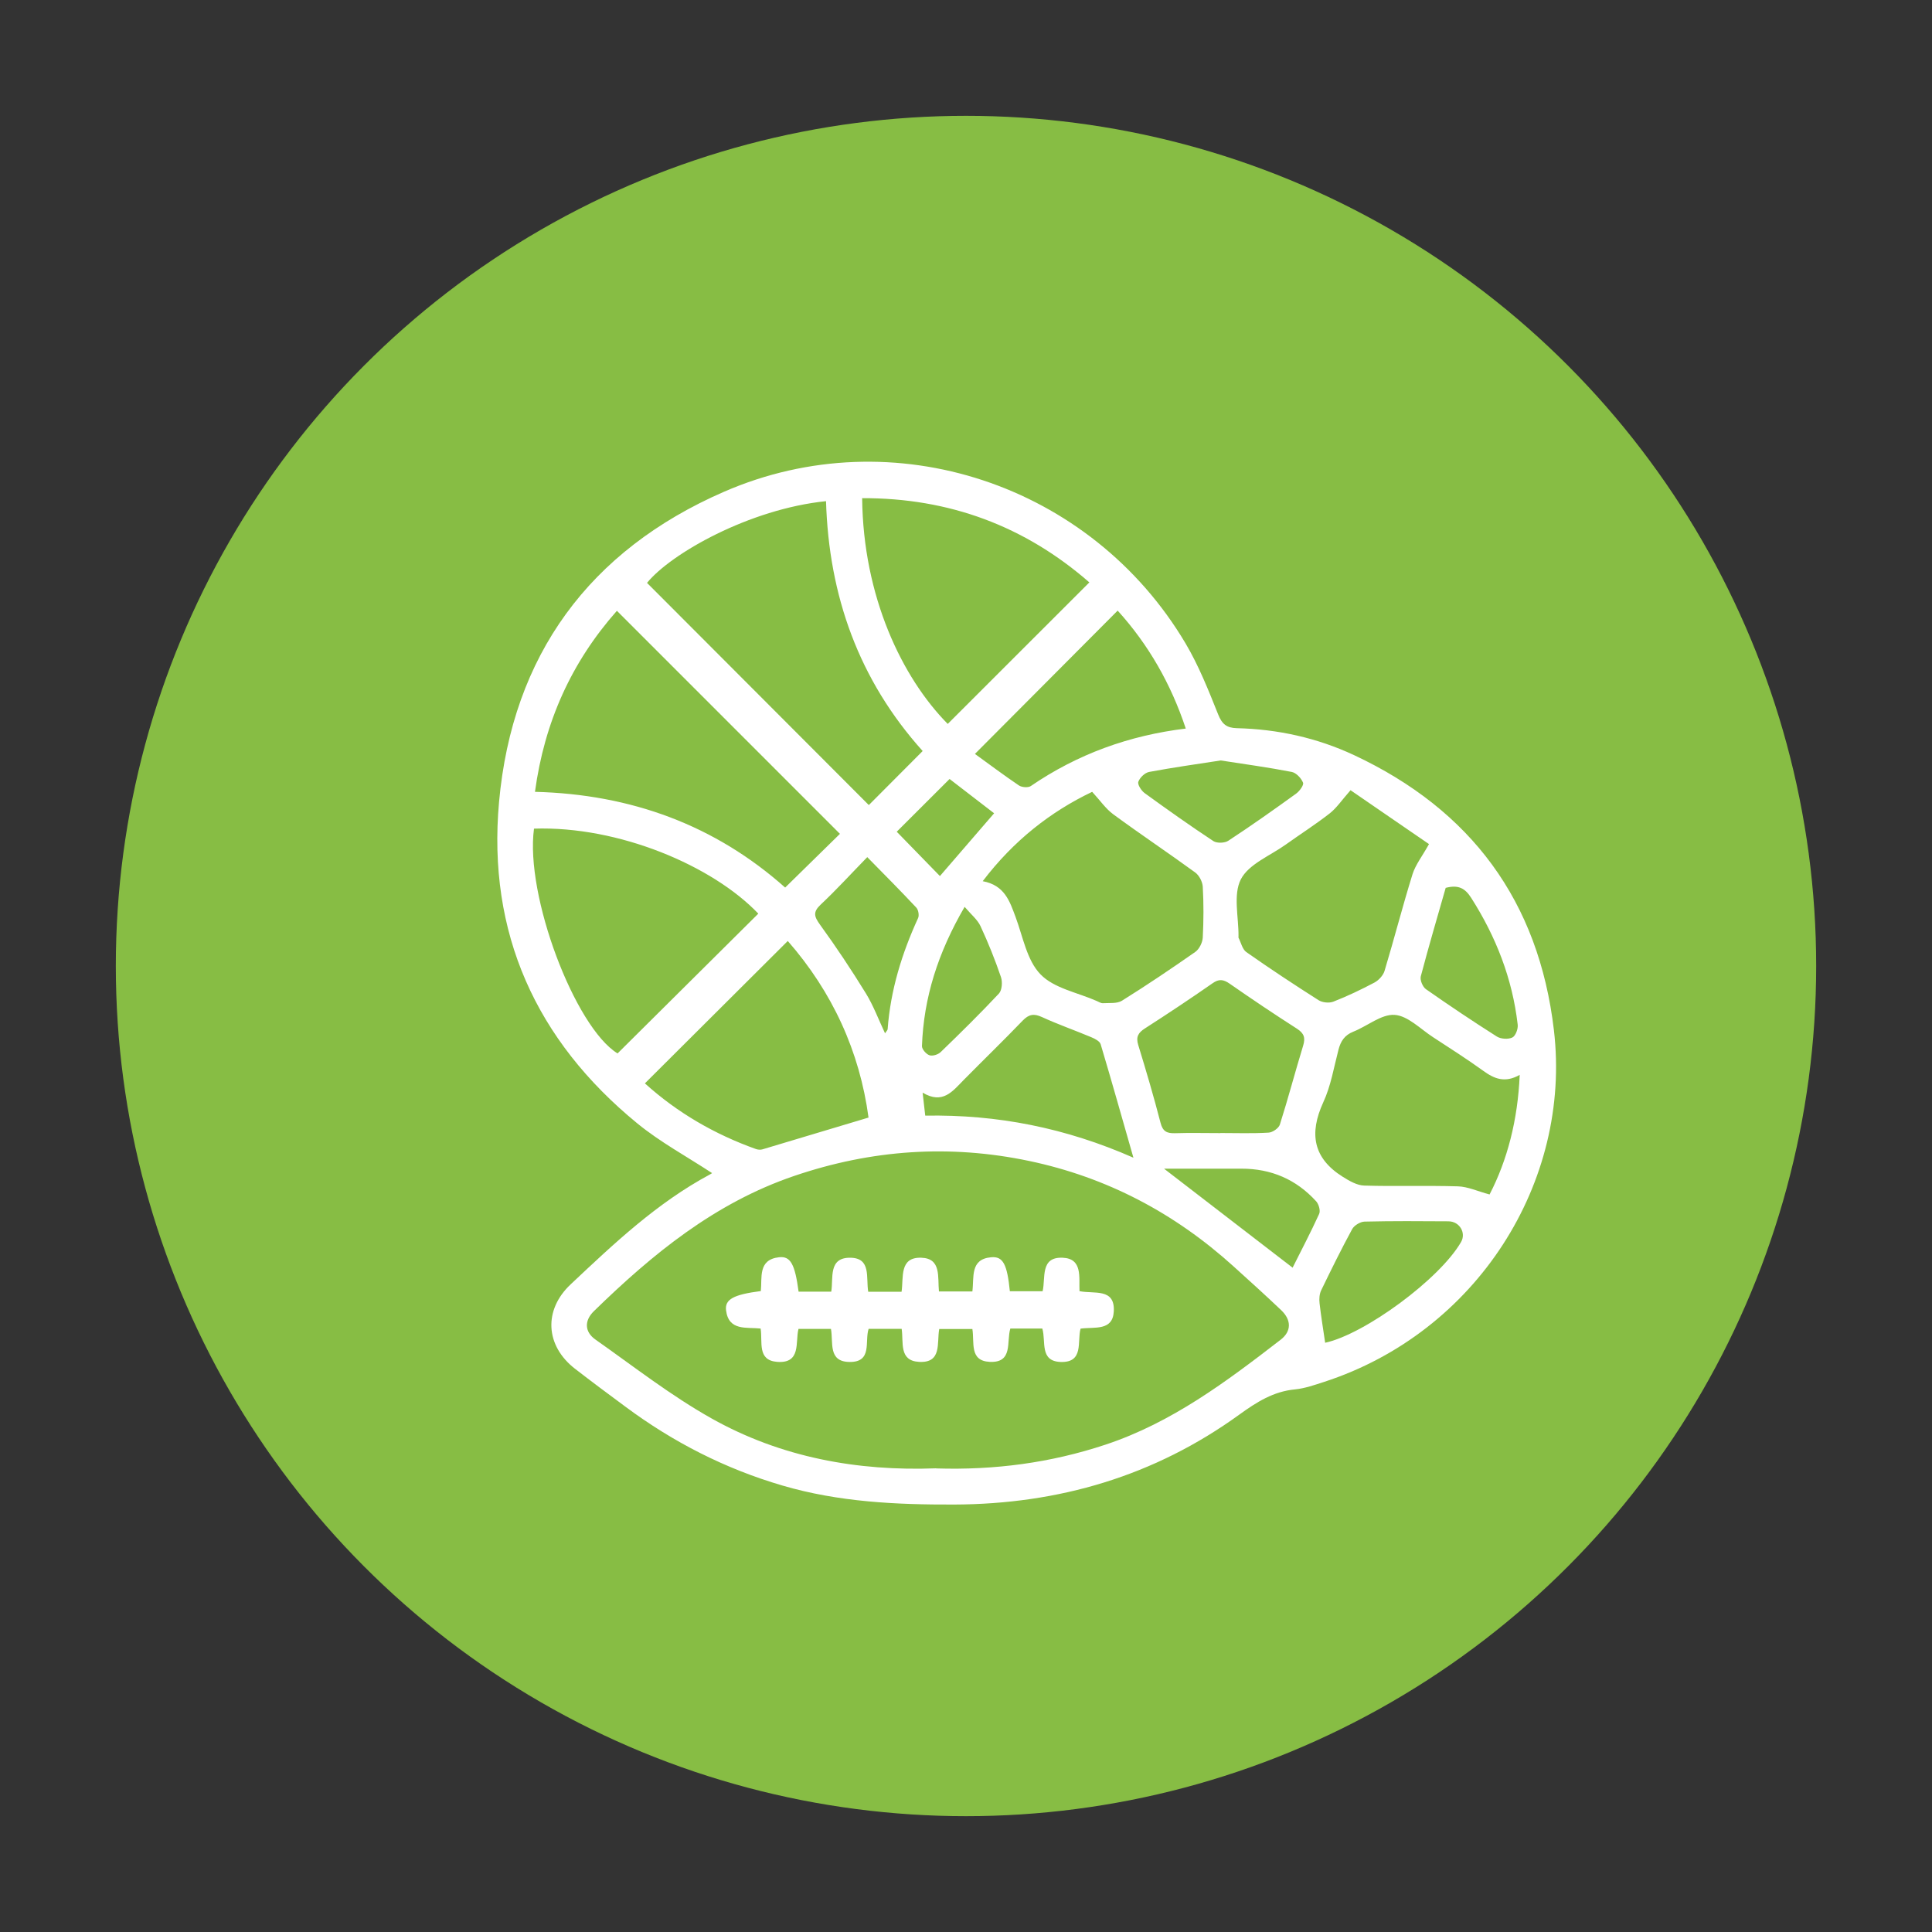 <?xml version="1.0" encoding="UTF-8"?>
<svg id="Capa_1" data-name="Capa 1" xmlns="http://www.w3.org/2000/svg" viewBox="0 0 200 200">
  <rect x="0" y="0" width="200" height="200" fill="#333333" stroke="none"/>
  <defs>
    <style>
      .cls-1 {
        fill: #fff;
      }

      .cls-2 {
        fill: #87bd44;
      }
    </style>
  </defs>
  <circle class="cls-2" cx="100" cy="100" r="88.01"/>
  <g>
    <path class="cls-1" d="M73.7,121.43c-2.62-1.72-5.36-3.2-7.73-5.14-10.49-8.59-15.53-19.72-14.31-33.26,1.37-15.2,9.37-26.06,23.28-32.12,17.54-7.64,38.01-.77,47.78,15.68,1.37,2.31,2.38,4.86,3.38,7.36.4,1.01.88,1.4,1.92,1.43,4.24.1,8.32,1,12.15,2.79,12.11,5.67,19.12,15.11,20.69,28.47,1.85,15.76-8,31.28-23.78,36.41-.99.32-2.01.68-3.03.78-2.23.21-3.97,1.32-5.73,2.59-8.8,6.38-18.72,9.29-29.54,9.33-6.01.02-11.97-.26-17.79-1.97-5.91-1.73-11.29-4.48-16.22-8.14-1.76-1.3-3.52-2.61-5.25-3.95-3.07-2.38-3.28-6.08-.44-8.74,4.47-4.21,8.93-8.43,14.41-11.37.12-.06.22-.14.23-.15ZM96.91,152.01c6.07.19,11.86-.58,17.53-2.46,6.87-2.28,12.52-6.53,18.13-10.86,1.13-.87,1.13-2.04.06-3.06-1.62-1.54-3.28-3.04-4.94-4.54-6.09-5.51-13.11-9.22-21.16-10.91-8.24-1.73-16.32-1.17-24.31,1.55-8.21,2.79-14.67,8.08-20.74,14-1,.97-.98,2.14.16,2.94,3.96,2.79,7.81,5.8,12.01,8.16,7.21,4.05,15.13,5.48,23.25,5.17ZM95.51,77.74c-6.62-7.36-9.71-16.1-10-25.86-7.94.81-16.07,5.43-18.53,8.46,7.67,7.68,15.32,15.35,22.96,23,1.75-1.76,3.59-3.6,5.57-5.59ZM63.86,63.23c-4.71,5.33-7.5,11.51-8.48,18.74,9.96.25,18.65,3.46,25.9,9.91,2.01-1.97,3.87-3.8,5.67-5.56-7.66-7.66-15.32-15.32-23.09-23.09ZM98.1,74.95c4.86-4.86,9.72-9.71,14.67-14.66-6.68-5.83-14.51-8.75-23.52-8.72.1,10.16,4.11,18.56,8.86,23.37ZM55.28,85.78c-.94,6.93,4.24,20.56,8.65,23.27,4.88-4.85,9.72-9.66,14.57-14.47-4.74-4.97-14.46-9.09-23.22-8.8ZM113.04,81.98c-4.27,2.04-8.1,5.02-11.31,9.24,2.27.42,2.79,2.07,3.4,3.7.76,2.04,1.17,4.49,2.58,5.94,1.39,1.45,3.83,1.88,5.82,2.76.22.1.45.25.67.23.66-.04,1.44.06,1.95-.26,2.58-1.61,5.1-3.31,7.59-5.05.41-.29.74-.97.77-1.48.09-1.75.1-3.52,0-5.27-.03-.51-.37-1.17-.78-1.47-2.8-2.04-5.69-3.97-8.48-6.02-.78-.57-1.36-1.43-2.19-2.33ZM157.32,111.27c-1.54.87-2.64.4-3.76-.41-1.69-1.22-3.46-2.35-5.21-3.49-1.31-.85-2.61-2.22-3.98-2.31-1.38-.09-2.83,1.17-4.28,1.74-.9.36-1.3.98-1.53,1.86-.48,1.84-.79,3.76-1.58,5.46-1.48,3.23-1.04,5.78,2.02,7.7.67.42,1.47.89,2.22.91,3.23.1,6.47-.02,9.7.08,1.03.03,2.04.51,3.28.84,1.84-3.55,2.92-7.71,3.12-12.38ZM81.55,97.41c-4.98,4.96-9.85,9.82-14.79,14.74,3.35,3.03,7.21,5.27,11.5,6.8.2.07.47.09.67.03,3.63-1.08,7.25-2.17,10.98-3.29-.92-6.85-3.74-13-8.36-18.28ZM139.81,81.8c-.91,1.03-1.45,1.85-2.17,2.41-1.46,1.14-3.03,2.14-4.54,3.22-1.62,1.16-3.84,2.02-4.65,3.6-.81,1.59-.22,3.91-.24,5.9,0,.05-.02.1,0,.14.26.51.4,1.2.81,1.49,2.45,1.72,4.95,3.37,7.48,4.98.4.25,1.1.32,1.53.15,1.46-.57,2.88-1.25,4.26-1.98.44-.24.9-.74,1.04-1.21,1-3.32,1.86-6.68,2.89-9.99.31-.99,1-1.86,1.71-3.13-2.6-1.79-5.52-3.78-8.14-5.59ZM126.33,117.29c1.66,0,3.33.06,4.99-.04.42-.02,1.05-.46,1.17-.83.86-2.71,1.58-5.46,2.41-8.17.25-.82.1-1.28-.64-1.76-2.36-1.51-4.68-3.07-6.98-4.67-.64-.44-1.1-.5-1.76-.03-2.3,1.6-4.63,3.15-6.98,4.66-.71.45-.97.88-.71,1.73.82,2.67,1.61,5.35,2.31,8.06.23.9.67,1.09,1.49,1.07,1.57-.05,3.13-.01,4.7-.01ZM100.93,78.05c1.47,1.06,2.98,2.2,4.55,3.26.3.2.96.25,1.23.06,4.84-3.31,10.18-5.24,16.04-5.95-1.53-4.62-3.86-8.69-7.05-12.21-4.9,4.92-9.75,9.79-14.78,14.84ZM117.33,119.84c-1.18-4.11-2.25-7.93-3.39-11.74-.09-.31-.59-.57-.95-.72-1.71-.72-3.46-1.33-5.14-2.1-.83-.38-1.35-.28-1.98.37-2.01,2.09-4.1,4.11-6.13,6.17-1.14,1.16-2.16,2.53-4.23,1.29.11,1,.19,1.64.27,2.38,7.46-.13,14.52,1.26,21.54,4.35ZM137.19,139c4.1-.9,11.85-6.59,14.06-10.43.54-.94-.15-2.13-1.3-2.14-2.9-.02-5.79-.04-8.69.03-.44.01-1.07.39-1.28.77-1.13,2.08-2.18,4.21-3.21,6.34-.19.39-.22.9-.17,1.34.15,1.33.37,2.65.58,4.09ZM149.66,91.9c-.87,3.05-1.77,6.09-2.58,9.17-.1.38.19,1.08.52,1.32,2.41,1.69,4.86,3.33,7.35,4.91.41.26,1.18.31,1.61.1.33-.16.61-.9.55-1.34-.55-4.75-2.24-9.08-4.81-13.11-.64-1.01-1.34-1.38-2.64-1.04ZM89.78,88.73c-1.69,1.73-3.19,3.38-4.82,4.91-.84.79-.67,1.25-.06,2.1,1.67,2.3,3.25,4.68,4.74,7.1.78,1.27,1.3,2.69,1.98,4.13.14-.23.27-.33.27-.45.3-4.03,1.47-7.82,3.15-11.48.13-.28.03-.85-.18-1.08-1.62-1.73-3.29-3.41-5.08-5.23ZM126.38,78.72c-2.47.38-4.96.73-7.42,1.19-.44.08-.97.59-1.12,1.02-.1.29.31.92.65,1.17,2.34,1.7,4.71,3.38,7.12,4.97.37.24,1.18.21,1.55-.04,2.38-1.56,4.71-3.21,7.01-4.87.36-.26.82-.89.72-1.14-.19-.47-.71-1.02-1.17-1.11-2.41-.47-4.85-.8-7.36-1.19ZM133.81,131.23c.88-1.76,1.87-3.64,2.75-5.57.15-.33-.04-1-.31-1.3q-3.09-3.39-7.75-3.38h-1.14c-2.35,0-4.69,0-6.86,0,4.38,3.37,8.78,6.77,13.31,10.25ZM99.85,93.89c-2.76,4.75-4.23,9.39-4.41,14.4-.01.32.44.84.78.95.32.11.89-.07,1.16-.33,2.05-1.98,4.08-3.98,6.03-6.06.32-.35.38-1.2.21-1.7-.61-1.79-1.32-3.56-2.12-5.28-.31-.67-.96-1.19-1.64-1.99ZM92.83,86.1c1.45,1.49,2.99,3.06,4.47,4.59,1.81-2.1,3.69-4.28,5.61-6.5-1.54-1.19-3.1-2.39-4.61-3.55-1.93,1.93-3.8,3.8-5.48,5.47Z"/>
    <path class="cls-1" d="M89.87,133.72h3.46c.22-1.48-.26-3.6,2.05-3.52,2.09.07,1.67,2.02,1.82,3.49h3.46c.19-1.48-.26-3.35,1.95-3.54,1.23-.11,1.65.73,1.93,3.52h3.39c.33-1.37-.28-3.57,2.07-3.47,2.09.08,1.68,2.03,1.75,3.46,1.51.31,3.68-.35,3.55,2.09-.11,2.06-1.99,1.59-3.44,1.79-.37,1.33.37,3.53-2.06,3.45-2.21-.08-1.5-2.12-1.9-3.46h-3.31c-.42,1.36.31,3.57-2.14,3.45-2.12-.11-1.56-1.99-1.79-3.4h-3.43c-.27,1.41.32,3.55-2.11,3.4-2.08-.13-1.57-2-1.78-3.42h-3.42c-.43,1.29.42,3.46-1.98,3.43-2.24-.03-1.66-2-1.92-3.42h-3.36c-.35,1.34.31,3.6-2.21,3.41-2.09-.16-1.49-2.05-1.71-3.45-1.46-.16-3.31.28-3.58-1.89-.14-1.14.8-1.63,3.6-1.99.15-1.39-.32-3.25,1.88-3.5,1.2-.14,1.65.72,2.03,3.56h3.38c.24-1.38-.34-3.54,1.98-3.51,2.18.03,1.6,2.05,1.85,3.53Z"/>
  </g>
</svg>